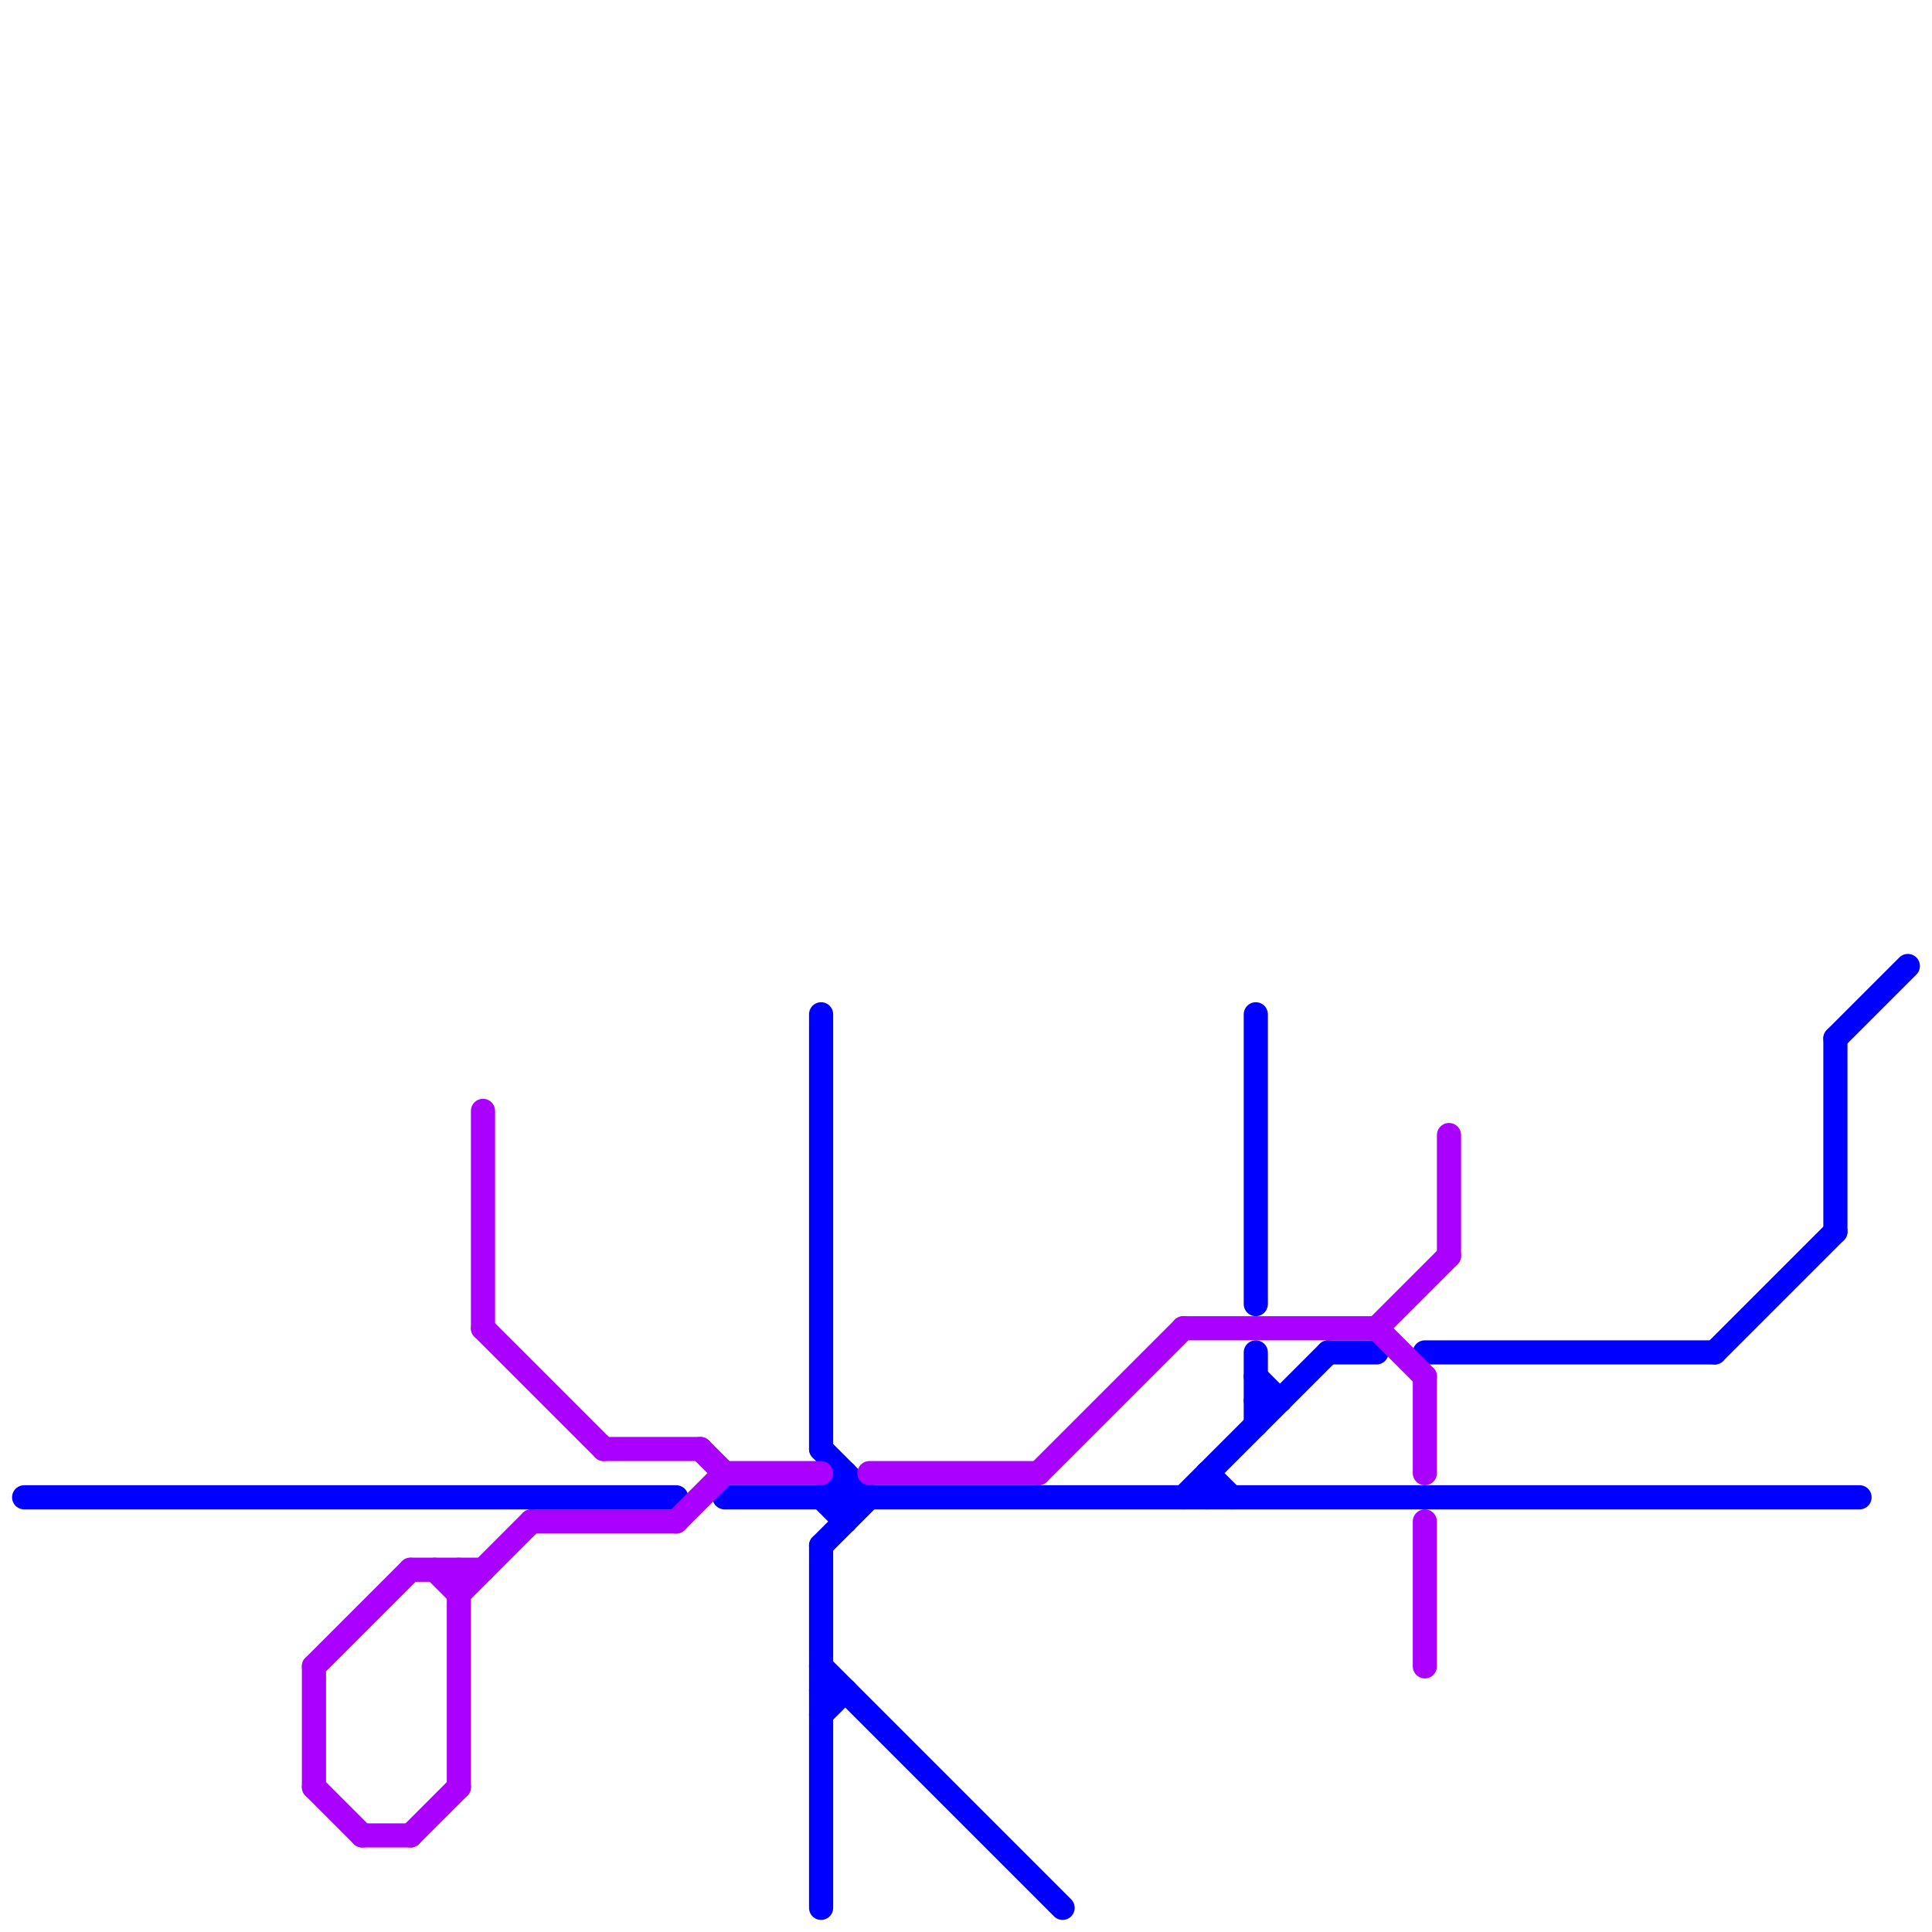 
<svg version="1.1" xmlns="http://www.w3.org/2000/svg" viewBox="0 0 80 80">
<style>text { font: 1px Helvetica; font-weight: 600; white-space: pre; dominant-baseline: central; } line { stroke-width: 1; fill: none; stroke-linecap: round; stroke-linejoin: round; } .c0 { stroke: #0000ff } .c1 { stroke: #aa00ff }</style><defs><g id="wm-xf"><circle r="1.2" fill="#000"/><circle r="0.9" fill="#fff"/><circle r="0.6" fill="#000"/><circle r="0.3" fill="#fff"/></g><g id="wm"><circle r="0.6" fill="#000"/><circle r="0.3" fill="#fff"/></g></defs><line class="c0" x1="59" y1="56" x2="71" y2="56"/><line class="c0" x1="52" y1="57" x2="53" y2="58"/><line class="c0" x1="52" y1="58" x2="53" y2="58"/><line class="c0" x1="1" y1="62" x2="28" y2="62"/><line class="c0" x1="55" y1="56" x2="57" y2="56"/><line class="c0" x1="34" y1="64" x2="36" y2="62"/><line class="c0" x1="35" y1="61" x2="35" y2="63"/><line class="c0" x1="50" y1="61" x2="51" y2="62"/><line class="c0" x1="34" y1="62" x2="35" y2="61"/><line class="c0" x1="34" y1="60" x2="36" y2="62"/><line class="c0" x1="34" y1="70" x2="35" y2="70"/><line class="c0" x1="52" y1="42" x2="52" y2="54"/><line class="c0" x1="34" y1="71" x2="35" y2="70"/><line class="c0" x1="52" y1="56" x2="52" y2="59"/><line class="c0" x1="34" y1="69" x2="44" y2="79"/><line class="c0" x1="34" y1="64" x2="34" y2="79"/><line class="c0" x1="34" y1="62" x2="35" y2="63"/><line class="c0" x1="76" y1="43" x2="76" y2="51"/><line class="c0" x1="49" y1="62" x2="55" y2="56"/><line class="c0" x1="30" y1="62" x2="77" y2="62"/><line class="c0" x1="71" y1="56" x2="76" y2="51"/><line class="c0" x1="50" y1="61" x2="50" y2="62"/><line class="c0" x1="76" y1="43" x2="79" y2="40"/><line class="c0" x1="34" y1="42" x2="34" y2="60"/><line class="c1" x1="20" y1="55" x2="25" y2="60"/><line class="c1" x1="19" y1="66" x2="22" y2="63"/><line class="c1" x1="30" y1="61" x2="34" y2="61"/><line class="c1" x1="57" y1="55" x2="59" y2="57"/><line class="c1" x1="17" y1="65" x2="20" y2="65"/><line class="c1" x1="17" y1="76" x2="19" y2="74"/><line class="c1" x1="29" y1="60" x2="30" y2="61"/><line class="c1" x1="59" y1="63" x2="59" y2="69"/><line class="c1" x1="57" y1="55" x2="60" y2="52"/><line class="c1" x1="59" y1="57" x2="59" y2="61"/><line class="c1" x1="22" y1="63" x2="28" y2="63"/><line class="c1" x1="28" y1="63" x2="30" y2="61"/><line class="c1" x1="43" y1="61" x2="49" y2="55"/><line class="c1" x1="13" y1="74" x2="15" y2="76"/><line class="c1" x1="25" y1="60" x2="29" y2="60"/><line class="c1" x1="13" y1="69" x2="13" y2="74"/><line class="c1" x1="49" y1="55" x2="57" y2="55"/><line class="c1" x1="20" y1="46" x2="20" y2="55"/><line class="c1" x1="36" y1="61" x2="43" y2="61"/><line class="c1" x1="19" y1="65" x2="19" y2="74"/><line class="c1" x1="13" y1="69" x2="17" y2="65"/><line class="c1" x1="18" y1="65" x2="19" y2="66"/><line class="c1" x1="60" y1="47" x2="60" y2="52"/><line class="c1" x1="15" y1="76" x2="17" y2="76"/>
</svg>
